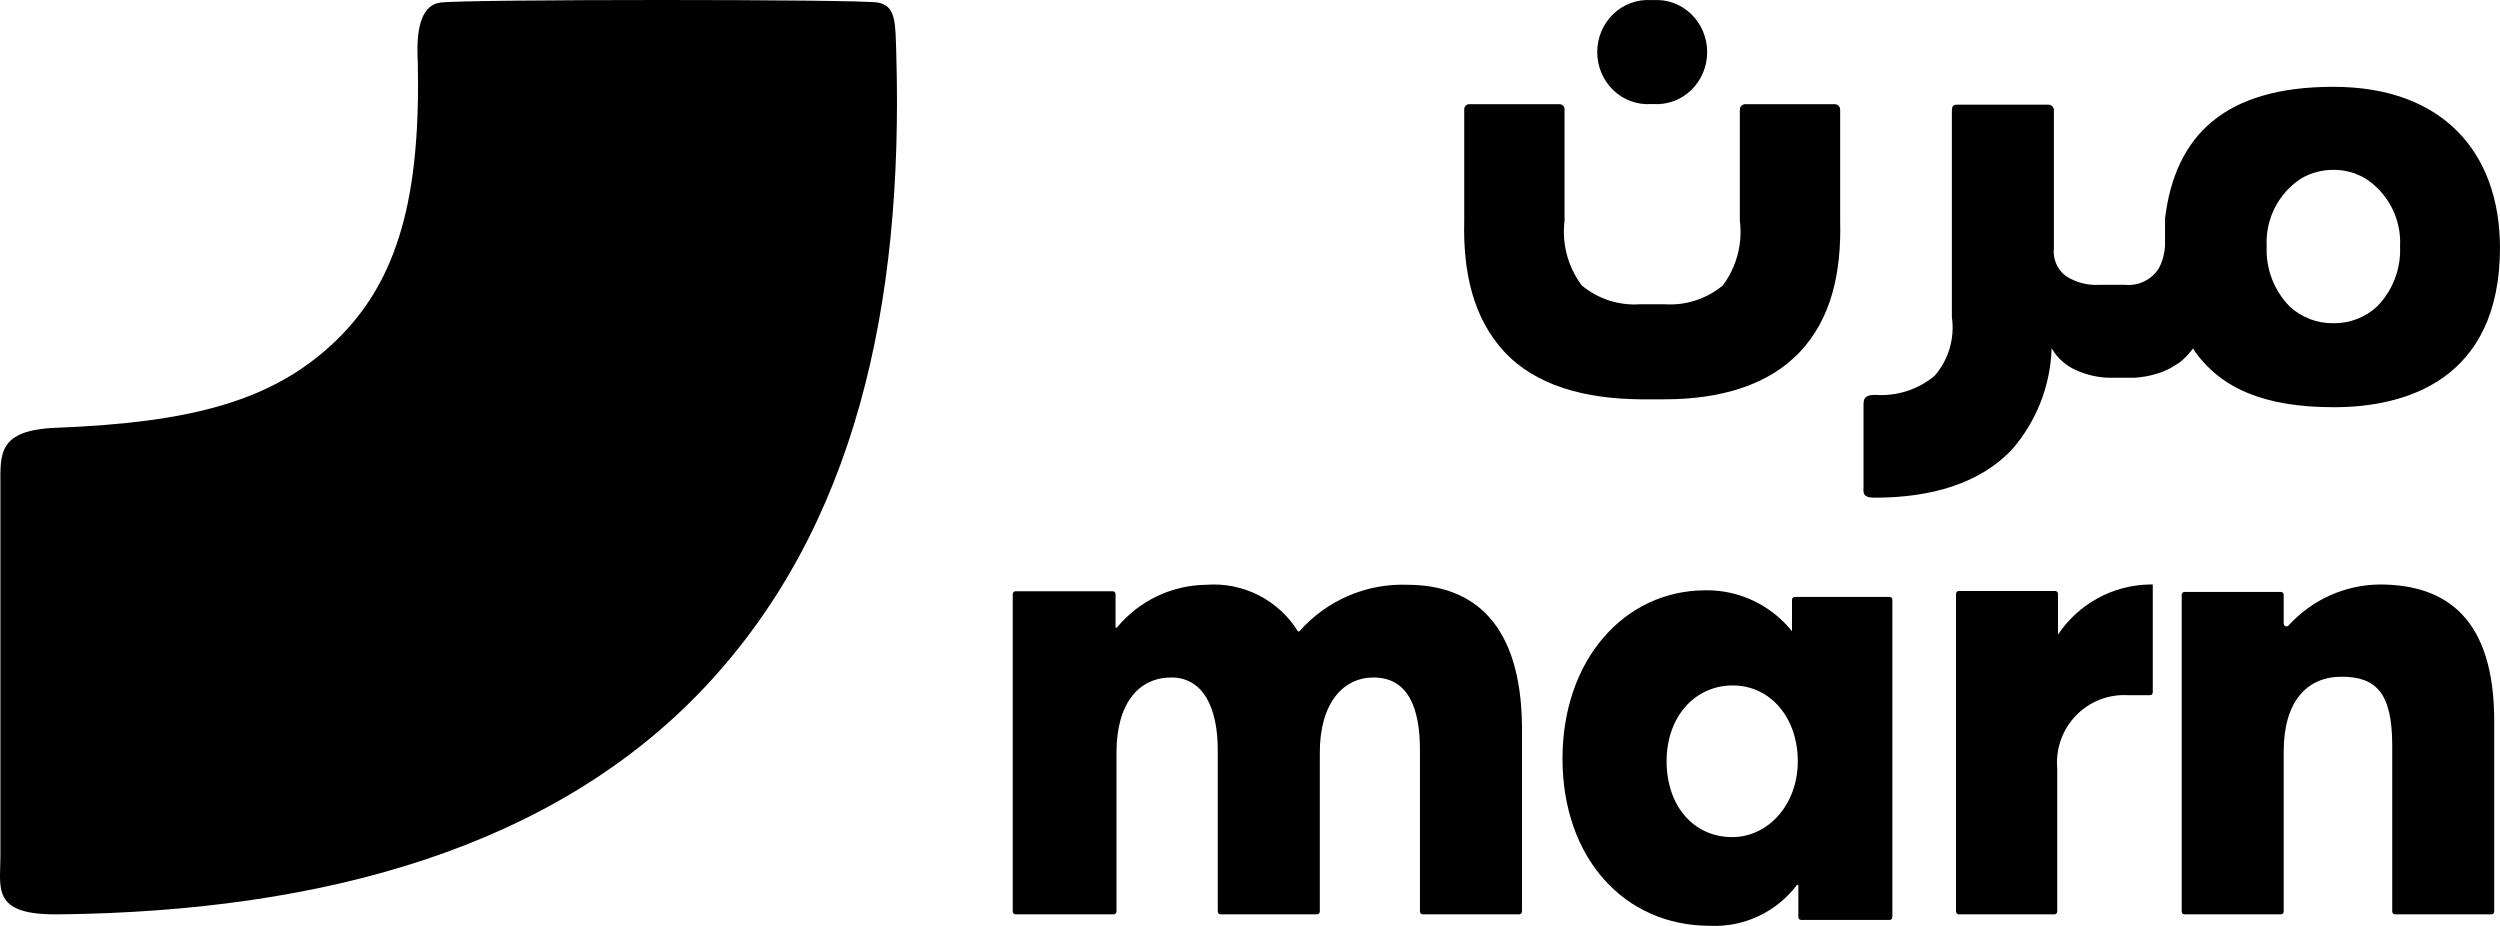 <svg width="783" height="290" viewBox="0 0 783 290" fill="none" xmlns="http://www.w3.org/2000/svg">
<path d="M591.868 186.955H562.133C561.91 186.955 561.695 187.041 561.532 187.195C561.369 187.349 561.27 187.561 561.255 187.787V197.702C557.988 193.639 553.86 190.375 549.178 188.155C544.496 185.935 539.38 184.814 534.212 184.878C508.808 184.878 489.375 206.608 489.375 237.6C489.375 268.592 508.574 289.966 535.617 289.966C540.836 290.206 546.035 289.166 550.773 286.933C555.512 284.701 559.649 281.342 562.835 277.142H563.245V287.235C563.245 287.471 563.337 287.698 563.502 287.865C563.667 288.032 563.89 288.126 564.123 288.126H591.868C592.091 288.111 592.299 288.01 592.451 287.845C592.604 287.679 592.688 287.461 592.688 287.235V187.787C592.688 187.566 592.601 187.355 592.447 187.199C592.294 187.043 592.085 186.955 591.868 186.955ZM542.524 262.18C530.466 262.18 521.978 252.443 521.978 238.431C521.978 224.419 530.875 214.682 542.699 214.682C554.523 214.682 563.069 224.835 563.069 238.431C563.069 252.027 553.762 262.18 542.524 262.18Z" fill="black"/>
<path d="M440.748 183.15C434.388 182.923 428.057 184.116 422.212 186.642C416.367 189.169 411.153 192.966 406.947 197.76H406.531C403.533 192.928 399.273 189.012 394.216 186.436C389.158 183.861 383.494 182.724 377.839 183.15C372.475 183.205 367.187 184.434 362.344 186.752C357.502 189.069 353.221 192.419 349.8 196.567H349.385V186.072C349.385 185.834 349.291 185.607 349.124 185.439C348.956 185.272 348.73 185.177 348.494 185.177H318.079C317.842 185.177 317.616 185.272 317.449 185.439C317.281 185.607 317.188 185.834 317.188 186.072V285.481C317.187 285.718 317.281 285.945 317.449 286.113C317.616 286.281 317.842 286.375 318.079 286.375H348.79C349.027 286.375 349.254 286.281 349.421 286.113C349.588 285.945 349.682 285.718 349.682 285.481V235.746C349.682 220.063 356.81 212.191 366.849 212.191C376.889 212.191 381.403 221.732 381.403 234.911V285.481C381.403 285.718 381.497 285.945 381.664 286.113C381.831 286.281 382.058 286.375 382.294 286.375H412.531C412.757 286.36 412.968 286.259 413.123 286.093C413.277 285.927 413.363 285.708 413.363 285.481V235.746C413.363 220.063 420.788 212.191 430.174 212.191C441.045 212.191 444.728 221.732 444.728 234.911V285.481C444.728 285.718 444.822 285.945 444.989 286.113C445.156 286.281 445.383 286.375 445.619 286.375H475.856C476.082 286.36 476.293 286.259 476.448 286.093C476.602 285.927 476.688 285.708 476.688 285.481V227.517C476.39 195.494 461.658 183.15 440.748 183.15Z" fill="black"/>
<path d="M644.566 198.759V185.987C644.566 185.759 644.48 185.541 644.326 185.374C644.172 185.208 643.96 185.107 643.734 185.092H613.456C613.231 185.107 613.019 185.208 612.865 185.374C612.71 185.541 612.624 185.759 612.625 185.987V285.48C612.624 285.707 612.71 285.926 612.865 286.093C613.019 286.259 613.231 286.36 613.456 286.375H643.497C643.723 286.36 643.934 286.259 644.089 286.093C644.243 285.926 644.329 285.707 644.328 285.48V240.717C644.058 237.688 644.441 234.635 645.452 231.768C646.463 228.902 648.078 226.288 650.186 224.106C652.294 221.925 654.846 220.226 657.667 219.127C660.488 218.028 663.512 217.555 666.532 217.739H668.313H673.36C673.596 217.739 673.822 217.645 673.989 217.477C674.156 217.309 674.25 217.081 674.25 216.844V183.062C674.25 183.062 673.656 183.062 673.241 183.062C667.557 183.161 661.98 184.641 656.987 187.374C651.994 190.107 647.733 194.013 644.566 198.759Z" fill="black"/>
<path d="M745.32 183.062C739.941 183.112 734.629 184.281 729.711 186.498C724.792 188.715 720.371 191.933 716.719 195.954C716.597 196.066 716.446 196.141 716.285 196.171C716.123 196.2 715.957 196.183 715.804 196.12C715.651 196.058 715.519 195.954 715.422 195.819C715.324 195.684 715.266 195.524 715.254 195.357V186.285C715.254 186.048 715.161 185.82 714.996 185.652C714.831 185.484 714.608 185.39 714.375 185.39H684.133C683.91 185.405 683.701 185.506 683.549 185.673C683.397 185.839 683.312 186.058 683.313 186.285V285.48C683.312 285.707 683.397 285.926 683.549 286.093C683.701 286.259 683.91 286.36 684.133 286.375H714.375C714.608 286.375 714.831 286.281 714.996 286.113C715.161 285.945 715.254 285.717 715.254 285.48V235.345C715.254 219.649 722.58 211.949 733.364 211.949C744.148 211.949 749.246 216.963 749.246 233.495V285.48C749.246 285.707 749.33 285.926 749.483 286.093C749.635 286.259 749.844 286.36 750.067 286.375H780.308C780.541 286.375 780.765 286.281 780.93 286.113C781.095 285.945 781.188 285.717 781.188 285.48V225.796C781.188 193.567 766.067 183.062 745.32 183.062Z" fill="black"/>
<path d="M517.052 32.594H517.885C520.042 32.731 522.203 32.411 524.235 31.654C526.268 30.898 528.128 29.721 529.702 28.195C531.276 26.67 532.53 24.829 533.388 22.785C534.245 20.742 534.688 18.539 534.688 16.312C534.688 14.086 534.245 11.883 533.388 9.84C532.53 7.796 531.276 5.955 529.702 4.43C528.128 2.904 526.268 1.727 524.235 0.971C522.203 0.214 520.042 -0.106 517.885 0.031H517.052C514.895 -0.106 512.734 0.214 510.702 0.971C508.67 1.727 506.81 2.904 505.236 4.43C503.662 5.955 502.407 7.796 501.549 9.84C500.692 11.883 500.25 14.086 500.25 16.312C500.25 18.539 500.692 20.742 501.549 22.785C502.407 24.829 503.662 26.67 505.236 28.195C506.81 29.721 508.67 30.898 510.702 31.654C512.734 32.411 514.895 32.731 517.052 32.594Z" fill="black"/>
<path d="M513.85 125.062H521.381C538.74 125.062 553.921 120.658 563.748 110.204C573.574 99.751 576.752 85.421 576.34 69.095V34.328C576.34 33.876 576.16 33.443 575.84 33.124C575.52 32.804 575.086 32.625 574.633 32.625H546.625C546.172 32.625 545.738 32.804 545.418 33.124C545.098 33.443 544.918 33.876 544.918 34.328V69.095C545.836 76.305 543.917 83.589 539.564 89.415C534.433 93.663 527.855 95.768 521.205 95.287H513.791C507.14 95.78 500.557 93.674 495.432 89.415C491.058 83.597 489.118 76.312 490.019 69.095V34.211C490.019 33.79 489.851 33.387 489.553 33.089C489.255 32.792 488.851 32.625 488.43 32.625H460.186C459.764 32.625 459.36 32.792 459.062 33.089C458.764 33.387 458.597 33.79 458.597 34.211V69.095C458.185 85.304 461.421 99.692 471.189 110.204C480.957 120.717 496.197 124.886 513.614 125.062H513.85Z" fill="black"/>
<path d="M730.813 27.188C696.835 27.188 681.244 42.365 678.09 68.436C678.09 68.436 678.09 68.912 678.09 69.15C678.09 69.388 678.09 71.055 678.09 72.007C678.09 72.96 678.09 72.662 678.09 72.96C678.09 73.257 678.09 74.388 678.09 75.103V76.71C678 79.241 677.349 81.721 676.186 83.971C675.075 85.751 673.489 87.185 671.607 88.11C669.725 89.036 667.622 89.416 665.535 89.209H657.441C653.741 89.426 650.068 88.445 646.968 86.412C645.656 85.405 644.626 84.075 643.979 82.552C643.333 81.03 643.092 79.365 643.279 77.721V34.806C643.319 34.531 643.294 34.251 643.207 33.987C643.119 33.723 642.971 33.483 642.775 33.287C642.578 33.09 642.339 32.943 642.075 32.855C641.811 32.767 641.531 32.743 641.256 32.783H612.931C611.562 32.783 611.324 33.437 611.324 34.806C611.324 34.806 611.324 99.03 611.324 99.268C611.804 102.553 611.568 105.902 610.634 109.086C609.699 112.271 608.087 115.216 605.909 117.72C600.72 122.026 594.068 124.159 587.343 123.672C583.475 123.672 583.654 125.398 583.654 127.482V152.064C583.654 154.147 583.059 155.933 587.284 155.874C604.838 155.874 620.131 151.409 630.128 140.815C637.821 131.999 642.216 120.786 642.565 109.09C644.356 112.168 647.089 114.588 650.36 115.994C653.711 117.5 657.339 118.291 661.012 118.315H663.332H668.272C670.778 118.204 673.259 117.763 675.65 117.006C677.247 116.526 678.784 115.867 680.232 115.042L682.613 113.554C684.223 112.293 685.645 110.81 686.838 109.149C687.089 109.463 687.309 109.802 687.492 110.161C695.704 121.589 709.093 127.541 730.992 127.541C752.89 127.541 783 119.446 783 77.483C782.881 47.663 765.029 27.188 730.813 27.188ZM744.499 95.995C740.78 99.436 735.879 101.312 730.813 101.233C725.747 101.312 720.845 99.436 717.126 95.995C714.7 93.522 712.808 90.576 711.569 87.34C710.33 84.104 709.771 80.647 709.926 77.186C709.693 72.994 710.572 68.815 712.474 65.073C714.376 61.331 717.233 58.158 720.756 55.877C723.81 54.104 727.282 53.179 730.813 53.199C734.326 53.172 737.78 54.098 740.81 55.877C744.344 58.151 747.213 61.321 749.126 65.063C751.039 68.806 751.927 72.989 751.7 77.186C751.855 80.647 751.295 84.104 750.056 87.34C748.818 90.576 746.926 93.522 744.499 95.995Z" fill="black"/>
<path d="M274.999 0.803C269.223 -0.268 146.043 -0.268 137.913 0.803C132.564 1.499 130.158 7.708 130.853 19.324C131.762 61.236 124.916 87.679 105.233 106.681C85.55 125.684 59.823 132.321 17.622 133.981C-0.831 134.676 0.132 142.331 0.132 152.073V268.336C0.132 278.024 -2.65 286.428 17.354 286.375H18.478C101.489 285.465 173.589 265.338 220.764 215.183C267.939 165.027 282.969 95.601 280.722 17.129C280.401 7.44 280.776 1.873 274.999 0.803Z" fill="black"/>
</svg>
